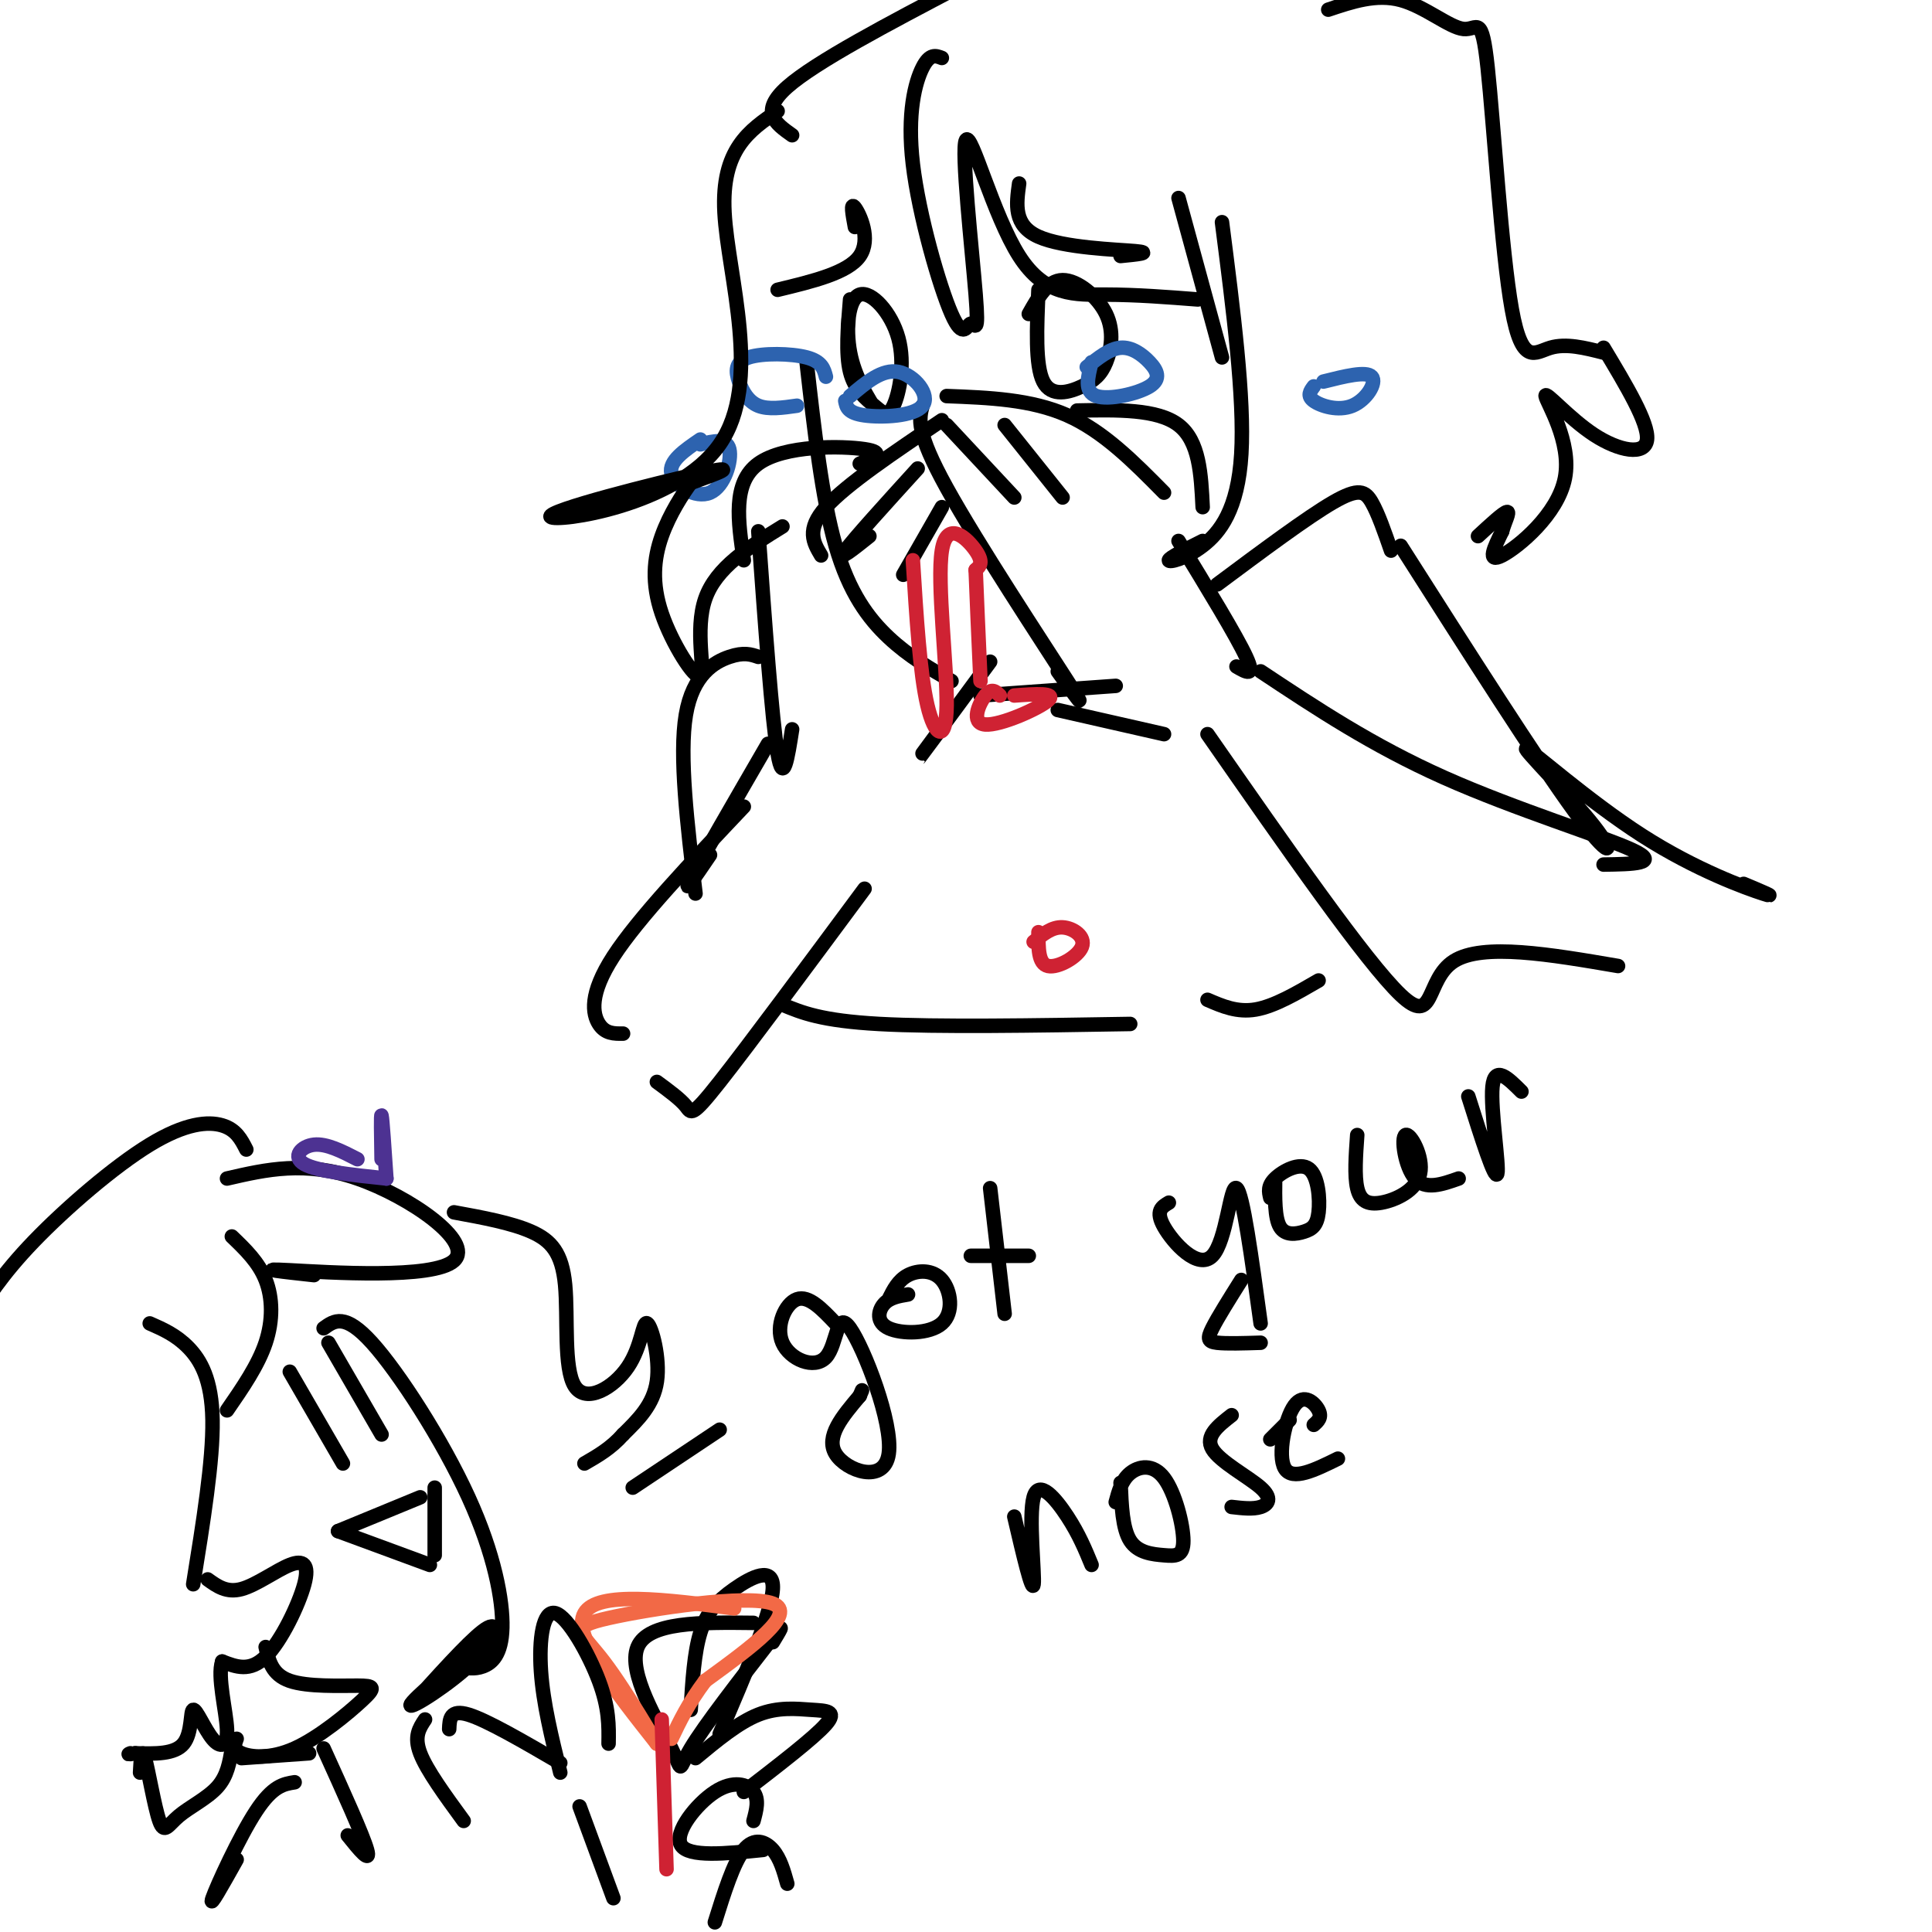 <svg viewBox='0 0 400 400' version='1.1' xmlns='http://www.w3.org/2000/svg' xmlns:xlink='http://www.w3.org/1999/xlink'><g fill='none' stroke='rgb(0,0,0)' stroke-width='3' stroke-linecap='round' stroke-linejoin='round'><path d='M167,75c1.600,14.133 3.200,28.267 6,38c2.800,9.733 6.800,15.067 11,19c4.200,3.933 8.600,6.467 13,9'/><path d='M203,144c0.000,0.000 28.000,-2.000 28,-2'/><path d='M241,102c-6.250,-6.333 -12.500,-12.667 -20,-16c-7.500,-3.333 -16.250,-3.667 -25,-4'/><path d='M191,84c-0.711,2.689 -1.422,5.378 5,17c6.422,11.622 19.978,32.178 25,40c5.022,7.822 1.511,2.911 -2,-2'/><path d='M170,115c-1.583,-2.667 -3.167,-5.333 1,-10c4.167,-4.667 14.083,-11.333 24,-18'/><path d='M190,97c-6.667,7.333 -13.333,14.667 -15,17c-1.667,2.333 1.667,-0.333 5,-3'/><path d='M195,105c0.000,0.000 -8.000,14.000 -8,14'/><path d='M196,88c0.000,0.000 14.000,15.000 14,15'/><path d='M208,88c0.000,0.000 12.000,15.000 12,15'/><path d='M249,105c-0.333,-6.833 -0.667,-13.667 -5,-17c-4.333,-3.333 -12.667,-3.167 -21,-3'/><path d='M154,116c-1.200,-8.044 -2.400,-16.089 3,-20c5.400,-3.911 17.400,-3.689 22,-3c4.600,0.689 1.800,1.844 -1,3'/><path d='M157,110c1.417,19.583 2.833,39.167 4,46c1.167,6.833 2.083,0.917 3,-5'/><path d='M205,137c-6.083,8.250 -12.167,16.500 -14,19c-1.833,2.500 0.583,-0.750 3,-4'/><path d='M219,147c0.000,0.000 22.000,5.000 22,5'/><path d='M244,112c6.000,9.833 12.000,19.667 14,24c2.000,4.333 0.000,3.167 -2,2'/><path d='M176,62c-0.469,5.636 -0.937,11.272 0,15c0.937,3.728 3.280,5.549 5,7c1.720,1.451 2.817,2.532 4,0c1.183,-2.532 2.451,-8.679 1,-14c-1.451,-5.321 -5.621,-9.817 -8,-9c-2.379,0.817 -2.965,6.948 -2,12c0.965,5.052 3.483,9.026 6,13'/><path d='M215,60c-0.348,7.829 -0.696,15.657 1,19c1.696,3.343 5.435,2.200 8,1c2.565,-1.200 3.956,-2.456 5,-5c1.044,-2.544 1.743,-6.377 0,-10c-1.743,-3.623 -5.926,-7.035 -9,-7c-3.074,0.035 -5.037,3.518 -7,7'/><path d='M161,60c7.289,-1.756 14.578,-3.511 17,-7c2.422,-3.489 -0.022,-8.711 -1,-10c-0.978,-1.289 -0.489,1.356 0,4'/><path d='M211,38c-0.600,4.333 -1.200,8.667 4,11c5.200,2.333 16.200,2.667 20,3c3.800,0.333 0.400,0.667 -3,1'/></g>
<g fill='none' stroke='rgb(45,99,175)' stroke-width='3' stroke-linecap='round' stroke-linejoin='round'><path d='M175,83c0.244,1.256 0.488,2.512 4,3c3.512,0.488 10.292,0.208 12,-2c1.708,-2.208 -1.655,-6.345 -5,-7c-3.345,-0.655 -6.673,2.173 -10,5'/><path d='M171,78c-0.411,-1.579 -0.823,-3.158 -4,-4c-3.177,-0.842 -9.120,-0.947 -12,0c-2.880,0.947 -2.699,2.947 -2,5c0.699,2.053 1.914,4.158 4,5c2.086,0.842 5.043,0.421 8,0'/><path d='M145,91c-3.286,2.244 -6.571,4.488 -6,7c0.571,2.512 5.000,5.292 8,4c3.000,-1.292 4.571,-6.655 4,-9c-0.571,-2.345 -3.286,-1.673 -6,-1'/><path d='M226,75c-0.786,3.064 -1.573,6.128 1,7c2.573,0.872 8.504,-0.447 11,-2c2.496,-1.553 1.557,-3.341 0,-5c-1.557,-1.659 -3.730,-3.188 -6,-3c-2.270,0.188 -4.635,2.094 -7,4'/><path d='M272,80c-0.726,0.970 -1.452,1.940 0,3c1.452,1.060 5.083,2.208 8,1c2.917,-1.208 5.119,-4.774 4,-6c-1.119,-1.226 -5.560,-0.113 -10,1'/></g>
<g fill='none' stroke='rgb(207,34,51)' stroke-width='3' stroke-linecap='round' stroke-linejoin='round'><path d='M189,116c0.729,11.716 1.458,23.432 3,30c1.542,6.568 3.898,7.987 4,0c0.102,-7.987 -2.049,-25.381 -1,-32c1.049,-6.619 5.300,-2.463 7,0c1.700,2.463 0.850,3.231 0,4'/><path d='M202,118c0.167,4.500 0.583,13.750 1,23'/><path d='M207,144c-0.839,-0.821 -1.679,-1.643 -3,0c-1.321,1.643 -3.125,5.750 0,6c3.125,0.250 11.179,-3.357 13,-5c1.821,-1.643 -2.589,-1.321 -7,-1'/><path d='M215,193c-0.030,3.274 -0.060,6.548 2,7c2.060,0.452 6.208,-1.917 7,-4c0.792,-2.083 -1.774,-3.881 -4,-4c-2.226,-0.119 -4.113,1.440 -6,3'/></g>
<g fill='none' stroke='rgb(0,0,0)' stroke-width='3' stroke-linecap='round' stroke-linejoin='round'><path d='M252,121c9.333,-6.956 18.667,-13.911 24,-17c5.333,-3.089 6.667,-2.311 8,0c1.333,2.311 2.667,6.156 4,10'/><path d='M290,113c14.198,22.301 28.396,44.602 36,55c7.604,10.398 8.615,8.894 4,3c-4.615,-5.894 -14.856,-16.178 -14,-16c0.856,0.178 12.807,10.817 24,18c11.193,7.183 21.626,10.909 25,12c3.374,1.091 -0.313,-0.455 -4,-2'/><path d='M261,139c11.578,7.689 23.156,15.378 38,22c14.844,6.622 32.956,12.178 39,15c6.044,2.822 0.022,2.911 -6,3'/><path d='M250,152c16.422,23.600 32.844,47.200 40,54c7.156,6.800 5.044,-3.200 11,-7c5.956,-3.800 19.978,-1.400 34,1'/><path d='M159,154c-7.000,12.083 -14.000,24.167 -16,28c-2.000,3.833 1.000,-0.583 4,-5'/><path d='M154,167c-10.956,11.578 -21.911,23.156 -27,31c-5.089,7.844 -4.311,11.956 -3,14c1.311,2.044 3.156,2.022 5,2'/><path d='M136,224c2.422,1.778 4.844,3.556 6,5c1.156,1.444 1.044,2.556 7,-5c5.956,-7.556 17.978,-23.778 30,-40'/><path d='M157,136c-1.489,-0.511 -2.978,-1.022 -6,0c-3.022,1.022 -7.578,3.578 -9,12c-1.422,8.422 0.289,22.711 2,37'/><path d='M162,208c4.000,1.667 8.000,3.333 20,4c12.000,0.667 32.000,0.333 52,0'/><path d='M250,207c3.083,1.333 6.167,2.667 10,2c3.833,-0.667 8.417,-3.333 13,-6'/><path d='M195,12c-1.249,-0.486 -2.499,-0.972 -4,2c-1.501,2.972 -3.254,9.403 -2,20c1.254,10.597 5.516,25.359 8,31c2.484,5.641 3.190,2.162 4,2c0.810,-0.162 1.722,2.992 1,-6c-0.722,-8.992 -3.080,-30.132 -2,-32c1.080,-1.868 5.599,15.536 11,24c5.401,8.464 11.686,7.990 18,8c6.314,0.010 12.657,0.505 19,1'/><path d='M244,41c0.000,0.000 9.000,33.000 9,33'/><path d='M161,23c-5.847,3.970 -11.694,7.939 -11,21c0.694,13.061 7.928,35.212 -1,48c-8.928,12.788 -34.019,16.212 -35,15c-0.981,-1.212 22.148,-7.061 31,-9c8.852,-1.939 3.426,0.030 -2,2'/><path d='M143,100c-1.529,2.097 -4.352,6.338 -6,11c-1.648,4.662 -2.122,9.744 0,16c2.122,6.256 6.841,13.684 8,13c1.159,-0.684 -1.240,-9.481 1,-16c2.240,-6.519 9.120,-10.759 16,-15'/><path d='M253,46c2.345,18.250 4.690,36.500 4,48c-0.690,11.500 -4.417,16.250 -8,19c-3.583,2.750 -7.024,3.500 -7,3c0.024,-0.500 3.512,-2.250 7,-4'/><path d='M164,28c-3.417,-2.417 -6.833,-4.833 -1,-10c5.833,-5.167 20.917,-13.083 36,-21'/><path d='M275,2c4.991,-1.671 9.982,-3.343 15,-2c5.018,1.343 10.063,5.700 13,6c2.937,0.300 3.767,-3.456 5,8c1.233,11.456 2.871,38.123 5,50c2.129,11.877 4.751,8.965 8,8c3.249,-0.965 7.124,0.018 11,1'/><path d='M332,72c4.686,7.799 9.372,15.598 9,19c-0.372,3.402 -5.801,2.406 -11,-1c-5.199,-3.406 -10.167,-9.222 -10,-8c0.167,1.222 5.468,9.483 4,17c-1.468,7.517 -9.705,14.291 -13,16c-3.295,1.709 -1.647,-1.645 0,-5'/><path d='M311,110c0.489,-1.889 1.711,-4.111 1,-4c-0.711,0.111 -3.356,2.556 -6,5'/><path d='M67,275c2.198,-1.601 4.396,-3.203 10,3c5.604,6.203 14.616,20.209 20,32c5.384,11.791 7.142,21.367 7,27c-0.142,5.633 -2.183,7.324 -4,8c-1.817,0.676 -3.408,0.338 -5,0'/><path d='M70,317c0.000,0.000 17.000,-7.000 17,-7'/><path d='M70,317c0.000,0.000 19.000,7.000 19,7'/><path d='M90,308c0.000,0.000 0.000,14.000 0,14'/><path d='M60,284c0.000,0.000 11.000,19.000 11,19'/><path d='M68,278c0.000,0.000 11.000,19.000 11,19'/><path d='M131,308c0.000,0.000 18.000,-12.000 18,-12'/><path d='M173,274c-2.785,-2.937 -5.569,-5.875 -8,-5c-2.431,0.875 -4.507,5.562 -3,9c1.507,3.438 6.597,5.626 9,3c2.403,-2.626 2.118,-10.065 5,-6c2.882,4.065 8.930,19.633 8,26c-0.930,6.367 -8.837,3.533 -11,0c-2.163,-3.533 1.419,-7.767 5,-12'/><path d='M178,289c0.833,-2.000 0.417,-1.000 0,0'/><path d='M188,268c-1.906,0.318 -3.812,0.635 -5,2c-1.188,1.365 -1.658,3.777 1,5c2.658,1.223 8.444,1.256 11,-1c2.556,-2.256 1.880,-6.800 0,-9c-1.880,-2.200 -4.966,-2.057 -7,-1c-2.034,1.057 -3.017,3.029 -4,5'/><path d='M205,246c0.000,0.000 3.000,26.000 3,26'/><path d='M201,260c0.000,0.000 12.000,0.000 12,0'/><path d='M242,249c-1.435,0.851 -2.869,1.702 -1,5c1.869,3.298 7.042,9.042 10,6c2.958,-3.042 3.702,-14.869 5,-14c1.298,0.869 3.149,14.435 5,28'/><path d='M261,278c-3.556,0.111 -7.111,0.222 -9,0c-1.889,-0.222 -2.111,-0.778 -1,-3c1.111,-2.222 3.556,-6.111 6,-10'/><path d='M264,244c-0.051,4.068 -0.102,8.135 1,10c1.102,1.865 3.356,1.527 5,1c1.644,-0.527 2.678,-1.244 3,-4c0.322,-2.756 -0.067,-7.550 -2,-9c-1.933,-1.450 -5.409,0.443 -7,2c-1.591,1.557 -1.295,2.779 -1,4'/><path d='M281,235c-0.299,4.212 -0.597,8.423 0,11c0.597,2.577 2.091,3.519 5,3c2.909,-0.519 7.233,-2.500 8,-6c0.767,-3.500 -2.024,-8.519 -3,-8c-0.976,0.519 -0.136,6.577 2,9c2.136,2.423 5.568,1.212 9,0'/><path d='M304,227c2.778,8.778 5.556,17.556 6,16c0.444,-1.556 -1.444,-13.444 -1,-18c0.444,-4.556 3.222,-1.778 6,1'/><path d='M210,314c1.869,8.012 3.738,16.024 4,14c0.262,-2.024 -1.083,-14.083 0,-18c1.083,-3.917 4.595,0.310 7,4c2.405,3.690 3.702,6.845 5,10'/><path d='M232,307c0.193,4.742 0.385,9.484 2,12c1.615,2.516 4.651,2.807 7,3c2.349,0.193 4.011,0.289 4,-3c-0.011,-3.289 -1.695,-9.962 -4,-13c-2.305,-3.038 -5.230,-2.439 -7,-1c-1.770,1.439 -2.385,3.720 -3,6'/><path d='M255,293c-2.786,2.173 -5.571,4.345 -4,7c1.571,2.655 7.500,5.792 10,8c2.500,2.208 1.571,3.488 0,4c-1.571,0.512 -3.786,0.256 -6,0'/><path d='M272,295c0.863,-0.756 1.726,-1.512 1,-3c-0.726,-1.488 -3.042,-3.708 -5,-1c-1.958,2.708 -3.560,10.345 -2,13c1.560,2.655 6.280,0.327 11,-2'/><path d='M267,294c0.000,0.000 -4.000,4.000 -4,4'/><path d='M47,244c8.107,-1.869 16.214,-3.738 27,0c10.786,3.738 24.250,13.083 20,17c-4.250,3.917 -26.214,2.405 -34,2c-7.786,-0.405 -1.393,0.298 5,1'/><path d='M48,256c2.778,2.667 5.556,5.333 7,9c1.444,3.667 1.556,8.333 0,13c-1.556,4.667 -4.778,9.333 -8,14'/></g>
<g fill='none' stroke='rgb(77,50,146)' stroke-width='3' stroke-linecap='round' stroke-linejoin='round'><path d='M74,240c-3.200,-1.644 -6.400,-3.289 -9,-3c-2.600,0.289 -4.600,2.511 -2,4c2.600,1.489 9.800,2.244 17,3'/><path d='M79,240c-0.083,-4.833 -0.167,-9.667 0,-9c0.167,0.667 0.583,6.833 1,13'/></g>
<g fill='none' stroke='rgb(0,0,0)' stroke-width='3' stroke-linecap='round' stroke-linejoin='round'><path d='M94,251c5.948,1.089 11.895,2.179 16,4c4.105,1.821 6.366,4.374 7,11c0.634,6.626 -0.361,17.325 2,21c2.361,3.675 8.076,0.325 11,-4c2.924,-4.325 3.056,-9.626 4,-9c0.944,0.626 2.698,7.179 2,12c-0.698,4.821 -3.849,7.911 -7,11'/><path d='M129,297c-2.500,2.833 -5.250,4.417 -8,6'/><path d='M31,274c2.733,1.200 5.467,2.400 8,5c2.533,2.600 4.867,6.600 5,15c0.133,8.400 -1.933,21.200 -4,34'/><path d='M51,238c-1.054,-2.071 -2.107,-4.143 -5,-5c-2.893,-0.857 -7.625,-0.500 -15,4c-7.375,4.500 -17.393,13.143 -24,20c-6.607,6.857 -9.804,11.929 -13,17'/><path d='M43,327c1.967,1.415 3.933,2.829 7,2c3.067,-0.829 7.234,-3.903 10,-5c2.766,-1.097 4.129,-0.219 3,4c-1.129,4.219 -4.751,11.777 -8,15c-3.249,3.223 -6.124,2.112 -9,1'/><path d='M46,344c-1.049,3.079 0.829,10.275 1,14c0.171,3.725 -1.367,3.978 -3,2c-1.633,-1.978 -3.363,-6.186 -4,-6c-0.637,0.186 -0.182,4.768 -2,7c-1.818,2.232 -5.909,2.116 -10,2'/><path d='M28,363c-1.833,0.333 -1.417,0.167 -1,0'/><path d='M103,337c-8.905,7.488 -17.810,14.976 -18,16c-0.190,1.024 8.333,-4.417 13,-9c4.667,-4.583 5.476,-8.310 3,-7c-2.476,1.310 -8.238,7.655 -14,14'/><path d='M88,356c-1.167,1.750 -2.333,3.500 -1,7c1.333,3.500 5.167,8.750 9,14'/><path d='M67,362c4.083,9.000 8.167,18.000 9,21c0.833,3.000 -1.583,0.000 -4,-3'/><path d='M64,363c0.000,0.000 -14.000,1.000 -14,1'/><path d='M55,341c0.649,2.859 1.297,5.717 5,7c3.703,1.283 10.459,0.990 14,1c3.541,0.010 3.867,0.322 1,3c-2.867,2.678 -8.926,7.721 -14,10c-5.074,2.279 -9.164,1.794 -11,1c-1.836,-0.794 -1.418,-1.897 -1,-3'/><path d='M48,362c-0.461,2.841 -0.922,5.681 -3,8c-2.078,2.319 -5.774,4.116 -8,6c-2.226,1.884 -2.984,3.853 -4,1c-1.016,-2.853 -2.290,-10.530 -3,-13c-0.710,-2.470 -0.855,0.265 -1,3'/><path d='M61,369c-2.267,0.356 -4.533,0.711 -8,6c-3.467,5.289 -8.133,15.511 -9,18c-0.867,2.489 2.067,-2.756 5,-8'/><path d='M93,358c0.083,-2.083 0.167,-4.167 4,-3c3.833,1.167 11.417,5.583 19,10'/><path d='M149,359c5.357,-12.506 10.714,-25.012 11,-30c0.286,-4.988 -4.500,-2.458 -8,0c-3.500,2.458 -5.714,4.845 -7,9c-1.286,4.155 -1.643,10.077 -2,16'/><path d='M154,371c7.274,-5.601 14.548,-11.202 17,-14c2.452,-2.798 0.083,-2.792 -3,-3c-3.083,-0.208 -6.881,-0.631 -11,1c-4.119,1.631 -8.560,5.315 -13,9'/><path d='M156,336c-10.917,-0.125 -21.833,-0.250 -24,5c-2.167,5.250 4.417,15.875 7,21c2.583,5.125 1.167,4.750 4,0c2.833,-4.750 9.917,-13.875 17,-23'/><path d='M160,339c2.833,-3.667 1.417,-1.333 0,1'/></g>
<g fill='none' stroke='rgb(242,105,70)' stroke-width='3' stroke-linecap='round' stroke-linejoin='round'><path d='M152,333c-14.167,-1.833 -28.333,-3.667 -31,1c-2.667,4.667 6.167,15.833 15,27'/><path d='M136,361c0.356,0.774 -6.255,-10.793 -11,-17c-4.745,-6.207 -7.624,-7.056 1,-9c8.624,-1.944 28.750,-4.984 34,-3c5.250,1.984 -4.375,8.992 -14,16'/><path d='M146,348c-3.500,4.667 -5.250,8.333 -7,12'/></g>
<g fill='none' stroke='rgb(0,0,0)' stroke-width='3' stroke-linecap='round' stroke-linejoin='round'><path d='M156,377c0.595,-2.214 1.190,-4.429 0,-6c-1.190,-1.571 -4.167,-2.500 -8,0c-3.833,2.500 -8.524,8.429 -7,11c1.524,2.571 9.262,1.786 17,1'/><path d='M163,390c-0.733,-2.622 -1.467,-5.244 -3,-7c-1.533,-1.756 -3.867,-2.644 -6,0c-2.133,2.644 -4.067,8.822 -6,15'/><path d='M116,367c-1.774,-7.179 -3.548,-14.357 -4,-21c-0.452,-6.643 0.417,-12.750 3,-12c2.583,0.750 6.881,8.357 9,14c2.119,5.643 2.060,9.321 2,13'/><path d='M120,374c0.000,0.000 7.000,19.000 7,19'/></g>
<g fill='none' stroke='rgb(207,34,51)' stroke-width='3' stroke-linecap='round' stroke-linejoin='round'><path d='M137,356c0.000,0.000 1.000,31.000 1,31'/></g>
</svg>